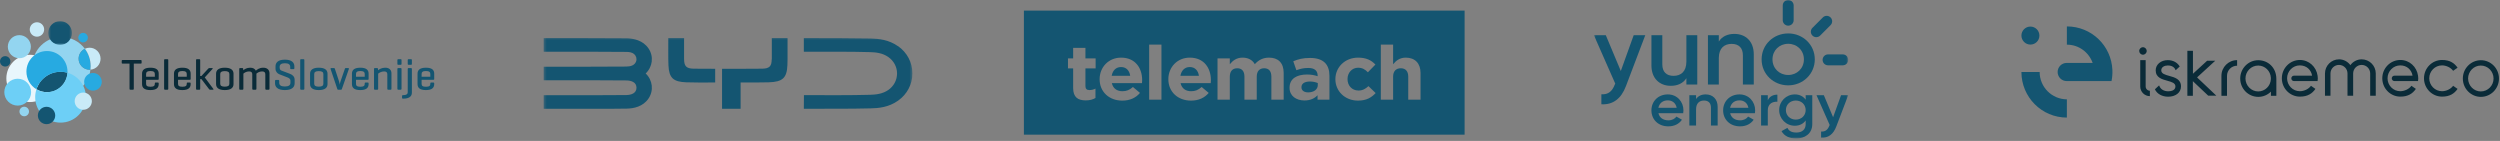 <svg xmlns="http://www.w3.org/2000/svg" width="958" height="54" viewBox="0 0 958 54" fill="none"><rect x="0" y="0" width="958" height="54" fill="#808080" stroke="none"/><path fill-rule="evenodd" clip-rule="evenodd" d="M46.96 22.994C46.725 22.994 46.643 23.077 46.643 23.312V24.066C46.643 24.301 46.725 24.384 46.96 24.384H49.635V34.047C49.635 34.282 49.718 34.382 49.935 34.382H50.971C51.19 34.382 51.273 34.281 51.273 34.047V24.384H53.947C54.166 24.384 54.266 24.301 54.266 24.066V23.311C54.266 23.076 54.165 22.994 53.947 22.994H46.96V22.994ZM55.986 28.338C55.986 27.668 56.388 27.214 57.659 27.214C58.912 27.214 59.33 27.668 59.33 28.338V29.392H55.986V28.338ZM60.817 28.237C60.817 26.864 60.015 25.942 57.658 25.942C55.284 25.942 54.432 26.864 54.432 28.237V32.222C54.432 33.596 55.25 34.517 57.625 34.517C59.997 34.517 60.817 33.596 60.817 32.222V31.937C60.817 31.719 60.717 31.619 60.499 31.619H59.647C59.413 31.619 59.331 31.719 59.331 31.937V32.121C59.331 32.809 58.995 33.244 57.658 33.244C56.32 33.244 55.986 32.809 55.986 32.121V30.582H60.532C60.734 30.582 60.817 30.48 60.817 30.28V28.237ZM64.479 23.011C64.479 22.776 64.395 22.675 64.176 22.675H63.207C62.974 22.675 62.889 22.776 62.889 23.011V34.045C62.889 34.282 62.974 34.383 63.207 34.383H64.176C64.395 34.383 64.479 34.282 64.479 34.045V23.011ZM68.222 28.338C68.222 27.668 68.623 27.214 69.894 27.214C71.148 27.214 71.565 27.668 71.565 28.338V29.392H68.222V28.338ZM73.053 28.237C73.053 26.864 72.25 25.942 69.894 25.942C67.521 25.942 66.667 26.864 66.667 28.237V32.222C66.667 33.596 67.486 34.517 69.86 34.517C72.234 34.517 73.053 33.596 73.053 32.222V31.937C73.053 31.719 72.953 31.619 72.735 31.619H71.882C71.649 31.619 71.565 31.719 71.565 31.937V32.121C71.565 32.809 71.23 33.244 69.894 33.244C68.558 33.244 68.222 32.809 68.222 32.121V30.582H72.769C72.968 30.582 73.053 30.48 73.053 30.28V28.237ZM78.468 29.676L81.427 26.411C81.578 26.261 81.511 26.075 81.277 26.075H80.223C79.99 26.075 79.839 26.245 79.705 26.395L77.182 29.124H76.713V22.994C76.713 22.777 76.629 22.676 76.413 22.676H75.427C75.209 22.676 75.126 22.777 75.126 22.994V34.065C75.126 34.282 75.209 34.383 75.427 34.383H76.413C76.629 34.383 76.713 34.282 76.713 34.065V30.331H77.198L80.041 34.065C80.174 34.233 80.29 34.383 80.526 34.383H81.595C81.811 34.383 81.862 34.215 81.744 34.065L78.469 29.677L78.468 29.676ZM87.896 32.088C87.896 32.809 87.394 33.21 86.141 33.21C84.887 33.21 84.386 32.809 84.386 32.087V28.371C84.386 27.651 84.887 27.248 86.141 27.248C87.394 27.248 87.896 27.651 87.896 28.37V32.088ZM82.798 32.222C82.798 33.596 83.784 34.517 86.141 34.517C88.497 34.517 89.485 33.596 89.485 32.222V28.237C89.485 26.863 88.497 25.942 86.141 25.942C83.784 25.942 82.798 26.863 82.798 28.237V32.222ZM91.991 26.075C91.757 26.075 91.674 26.176 91.674 26.395V34.046C91.674 34.281 91.757 34.382 91.991 34.382H92.962C93.178 34.382 93.263 34.281 93.263 34.046V28.219C93.595 27.935 94.364 27.367 95.434 27.367C96.352 27.367 96.671 27.784 96.671 28.472V34.046C96.671 34.281 96.772 34.382 96.988 34.382H97.959C98.176 34.382 98.259 34.281 98.259 34.046V28.454C98.259 28.386 98.259 28.304 98.243 28.237C98.559 27.952 99.329 27.367 100.431 27.367C101.352 27.367 101.67 27.784 101.67 28.472V34.046C101.67 34.281 101.77 34.382 102.003 34.382H102.957C103.173 34.382 103.274 34.281 103.274 34.046V28.085C103.274 26.846 102.455 25.942 100.901 25.942C99.312 25.942 98.443 26.729 98.042 27.08C97.709 26.395 96.988 25.942 95.903 25.942C94.516 25.942 93.681 26.545 93.227 26.929L93.194 26.395C93.178 26.176 93.111 26.075 92.877 26.075H91.991Z" fill="#0A2B38"></path><path fill-rule="evenodd" clip-rule="evenodd" d="M111.211 26.176C111.211 26.395 111.28 26.495 111.513 26.495H112.498C112.716 26.495 112.801 26.395 112.801 26.176V25.439C112.801 24.066 111.897 22.86 109.172 22.86C106.448 22.86 105.578 24.066 105.578 25.439V26.395C105.578 27.433 106.331 28.186 107.066 28.471L109.891 29.56C110.544 29.81 111.295 30.095 111.295 30.933V31.719C111.295 32.624 110.643 33.144 109.139 33.144C107.634 33.144 107 32.624 107 31.719V30.965C107 30.731 106.916 30.631 106.698 30.631H105.712C105.495 30.631 105.396 30.731 105.396 30.965V31.938C105.396 33.311 106.365 34.517 109.157 34.517C111.948 34.517 112.9 33.311 112.9 31.938V30.547C112.9 29.309 112.063 28.655 111.062 28.269L108.019 27.114C107.668 26.981 107.167 26.763 107.167 25.992V25.657C107.167 24.752 107.717 24.234 109.19 24.234C110.661 24.234 111.211 24.752 111.211 25.657V26.176ZM116.627 23.011C116.627 22.776 116.543 22.675 116.326 22.675H115.357C115.123 22.675 115.04 22.776 115.04 23.011V34.045C115.04 34.282 115.123 34.383 115.357 34.383H116.326C116.543 34.383 116.627 34.282 116.627 34.045V23.011ZM123.915 32.088C123.915 32.809 123.415 33.21 122.16 33.21C120.908 33.21 120.405 32.809 120.405 32.087V28.371C120.405 27.651 120.907 27.248 122.16 27.248C123.415 27.248 123.915 27.651 123.915 28.37V32.088ZM118.817 32.222C118.817 33.596 119.805 34.517 122.16 34.517C124.518 34.517 125.504 33.596 125.504 32.222V28.237C125.504 26.863 124.518 25.942 122.16 25.942C119.805 25.942 118.817 26.863 118.817 28.237V32.222ZM130.701 34.382C130.902 34.382 130.953 34.3 131.019 34.082L133.693 26.412C133.761 26.193 133.627 26.075 133.41 26.075H132.49C132.274 26.075 132.205 26.209 132.139 26.412L130.468 31.235C130.317 31.635 130.2 32.34 130.184 32.456C130.167 32.34 130.083 31.687 129.932 31.217L128.344 26.412C128.277 26.209 128.194 26.075 127.978 26.075H126.957C126.741 26.075 126.607 26.193 126.673 26.412L129.247 34.082C129.315 34.3 129.364 34.382 129.581 34.382H130.701ZM136.419 28.338C136.419 27.668 136.82 27.214 138.09 27.214C139.344 27.214 139.762 27.668 139.762 28.338V29.392H136.419V28.338ZM141.249 28.237C141.249 26.864 140.447 25.942 138.09 25.942C135.716 25.942 134.865 26.864 134.865 28.237V32.222C134.865 33.596 135.683 34.517 138.057 34.517C140.43 34.517 141.249 33.596 141.249 32.222V31.937C141.249 31.719 141.148 31.619 140.931 31.619H140.078C139.845 31.619 139.762 31.719 139.762 31.937V32.121C139.762 32.809 139.426 33.244 138.09 33.244C136.753 33.244 136.419 32.809 136.419 32.121V30.582H140.964C141.166 30.582 141.249 30.48 141.249 30.28V28.237ZM143.639 26.075C143.405 26.075 143.321 26.176 143.321 26.395V34.046C143.321 34.281 143.405 34.382 143.639 34.382H144.608C144.826 34.382 144.91 34.281 144.91 34.046V28.219C145.276 27.935 146.113 27.367 147.183 27.367C148.103 27.367 148.42 27.784 148.42 28.472V34.046C148.42 34.281 148.52 34.382 148.737 34.382H149.707C149.925 34.382 150.007 34.281 150.007 34.046V28.085C150.007 26.846 149.206 25.942 147.651 25.942C146.262 25.942 145.344 26.529 144.876 26.929L144.844 26.395C144.826 26.176 144.758 26.075 144.525 26.075H143.639ZM153.869 23.011C153.869 22.776 153.785 22.675 153.568 22.675H152.6C152.365 22.675 152.28 22.776 152.28 23.011V24.518C152.28 24.735 152.365 24.836 152.6 24.836H153.567C153.785 24.836 153.869 24.736 153.869 24.518V23.011ZM153.869 26.411C153.869 26.176 153.785 26.075 153.568 26.075H152.6C152.365 26.075 152.28 26.176 152.28 26.411V34.046C152.28 34.282 152.365 34.382 152.6 34.382H153.567C153.785 34.382 153.869 34.282 153.869 34.046V26.411ZM157.831 26.412C157.831 26.176 157.729 26.075 157.513 26.075H156.544C156.31 26.075 156.242 26.176 156.242 26.412V35.338C156.242 36.041 155.775 36.459 154.521 36.459H154.388C154.17 36.459 154.069 36.561 154.069 36.777V37.481C154.069 37.716 154.17 37.8 154.388 37.8H154.521C156.879 37.8 157.831 36.878 157.831 35.505V26.412ZM157.831 23.012C157.831 22.777 157.747 22.676 157.529 22.676H156.544C156.327 22.676 156.242 22.777 156.242 23.012V24.518C156.242 24.736 156.327 24.836 156.544 24.836H157.53C157.747 24.836 157.831 24.736 157.831 24.518V23.012H157.831ZM161.558 28.338C161.558 27.668 161.96 27.214 163.229 27.214C164.483 27.214 164.901 27.668 164.901 28.338V29.392H161.558V28.338ZM166.389 28.237C166.389 26.864 165.587 25.942 163.229 25.942C160.855 25.942 160.003 26.864 160.003 28.237V32.222C160.003 33.596 160.823 34.517 163.197 34.517C165.571 34.517 166.389 33.596 166.389 32.222V31.937C166.389 31.719 166.289 31.619 166.072 31.619H165.219C164.983 31.619 164.901 31.719 164.901 31.937V32.121C164.901 32.809 164.567 33.244 163.229 33.244C161.893 33.244 161.558 32.809 161.558 32.121V30.582H166.105C166.304 30.582 166.389 30.48 166.389 30.28V28.237Z" fill="#145571"></path><path fill-rule="evenodd" clip-rule="evenodd" d="M2.432 30.05C2.432 25.05 6.478 20.996 11.469 20.996C16.46 20.996 20.506 25.05 20.506 30.05C20.506 35.051 16.46 39.105 11.469 39.105C6.478 39.105 2.432 35.051 2.432 30.05Z" fill="#E9F6FC"></path><path fill-rule="evenodd" clip-rule="evenodd" d="M12.412 25.382C12.412 19.203 17.411 14.195 23.578 14.195C27.239 14.195 30.489 15.96 32.525 18.687C31.804 19.029 31.196 19.569 30.77 20.244C30.344 20.919 30.118 21.701 30.118 22.499C30.118 24.829 32.003 26.716 34.328 26.716C34.442 26.716 34.555 26.712 34.667 26.703C34.014 32.259 29.299 36.569 23.578 36.569C17.411 36.569 12.412 31.561 12.412 25.382Z" fill="#93D5F0"></path><path fill-rule="evenodd" clip-rule="evenodd" d="M30.119 22.499C30.119 21.701 30.345 20.919 30.771 20.244C31.197 19.569 31.805 19.029 32.526 18.687C33.97 20.619 34.749 22.969 34.745 25.382C34.745 25.829 34.719 26.27 34.668 26.703C34.555 26.712 34.442 26.717 34.329 26.716C32.004 26.716 30.119 24.829 30.119 22.499Z" fill="#27AAE1"></path><path fill-rule="evenodd" clip-rule="evenodd" d="M32.525 18.687C33.089 18.419 33.705 18.28 34.329 18.281C36.654 18.281 38.539 20.17 38.539 22.499C38.539 23.559 38.141 24.579 37.424 25.358C36.706 26.137 35.723 26.617 34.668 26.703C34.719 26.27 34.745 25.829 34.745 25.382C34.745 22.871 33.919 20.554 32.525 18.687Z" fill="#C9EAF7"></path><mask id="mask0_636_6959" style="mask-type:luminance" maskUnits="userSpaceOnUse" x="18" y="8" width="10" height="10"><path d="M27.575 8.099H18.484V17.208H27.575V8.099Z" fill="white"></path></mask><g mask="url(#mask0_636_6959)"><path fill-rule="evenodd" clip-rule="evenodd" d="M27.418 11.465C27.52 11.844 27.574 12.242 27.574 12.654C27.574 13.251 27.456 13.843 27.228 14.395C26.999 14.947 26.664 15.449 26.242 15.872C25.82 16.294 25.319 16.63 24.768 16.858C24.216 17.087 23.625 17.205 23.028 17.205C22.431 17.205 21.84 17.087 21.288 16.858C20.737 16.63 20.236 16.294 19.814 15.872C19.392 15.449 19.057 14.947 18.828 14.395C18.6 13.843 18.482 13.251 18.482 12.654C18.483 10.138 20.518 8.099 23.029 8.099C25.129 8.099 26.896 9.526 27.418 11.465Z" fill="#145571"></path></g><path fill-rule="evenodd" clip-rule="evenodd" d="M1.648 35.316C1.648 32.473 3.949 30.168 6.787 30.168C9.624 30.168 11.924 32.473 11.924 35.316C11.924 38.159 9.623 40.464 6.787 40.464C3.948 40.464 1.648 38.159 1.648 35.316Z" fill="#6DCFF6"></path><path fill-rule="evenodd" clip-rule="evenodd" d="M11.402 11.294C11.402 10.931 11.473 10.572 11.612 10.237C11.751 9.902 11.954 9.597 12.21 9.34C12.466 9.084 12.77 8.88 13.105 8.741C13.44 8.602 13.799 8.53 14.161 8.53C14.524 8.53 14.883 8.602 15.217 8.741C15.552 8.88 15.857 9.084 16.113 9.34C16.369 9.597 16.572 9.902 16.711 10.237C16.849 10.572 16.921 10.931 16.92 11.294C16.921 11.657 16.849 12.017 16.711 12.352C16.572 12.687 16.369 12.992 16.113 13.249C15.857 13.505 15.552 13.709 15.217 13.848C14.883 13.987 14.524 14.059 14.161 14.059C13.799 14.059 13.44 13.987 13.105 13.848C12.77 13.709 12.466 13.505 12.21 13.249C11.954 12.992 11.751 12.687 11.612 12.352C11.473 12.017 11.402 11.657 11.402 11.294Z" fill="#C9EAF7"></path><path fill-rule="evenodd" clip-rule="evenodd" d="M30.014 14.43C30.014 14.19 30.061 13.952 30.152 13.73C30.244 13.509 30.379 13.307 30.548 13.137C30.718 12.967 30.919 12.832 31.141 12.741C31.362 12.649 31.6 12.601 31.84 12.601C32.324 12.601 32.788 12.794 33.131 13.137C33.473 13.48 33.665 13.945 33.665 14.43C33.665 14.915 33.473 15.38 33.131 15.723C32.788 16.066 32.324 16.259 31.84 16.26C31.6 16.259 31.362 16.212 31.141 16.12C30.919 16.028 30.718 15.893 30.548 15.724C30.379 15.554 30.244 15.352 30.152 15.13C30.061 14.908 30.014 14.671 30.014 14.43Z" fill="#27AAE1"></path><path fill-rule="evenodd" clip-rule="evenodd" d="M2.998 17.89C2.998 15.446 4.976 13.464 7.416 13.464C9.856 13.464 11.834 15.445 11.834 17.89C11.834 20.334 9.856 22.316 7.416 22.316C4.976 22.316 2.998 20.334 2.998 17.89Z" fill="#93D5F0"></path><path fill-rule="evenodd" clip-rule="evenodd" d="M2.53487e-07 23.509C1.8632e-07 22.98 0.21 22.473 0.583 22.099C0.957 21.724 1.463 21.514 1.991 21.514C2.52 21.514 3.026 21.724 3.4 22.098C3.773 22.472 3.983 22.98 3.983 23.509C3.983 23.771 3.932 24.03 3.832 24.272C3.732 24.514 3.585 24.734 3.4 24.92C3.215 25.105 2.996 25.252 2.754 25.352C2.512 25.453 2.253 25.504 1.991 25.504C1.73 25.504 1.471 25.453 1.229 25.352C0.987 25.252 0.768 25.105 0.583 24.919C0.398 24.734 0.251 24.514 0.151 24.272C0.051 24.03 -0 23.771 2.53487e-07 23.509ZM25.849 27.869C25.626 32.022 22.194 35.32 17.994 35.32C16.576 35.322 15.184 34.939 13.967 34.211C15.24 30.318 18.898 27.506 23.209 27.506C24.125 27.506 25.01 27.632 25.849 27.869Z" fill="#145571"></path><path fill-rule="evenodd" clip-rule="evenodd" d="M13.484 37.248C13.484 36.188 13.654 35.167 13.967 34.211C15.184 34.939 16.575 35.322 17.993 35.32C22.194 35.32 25.625 32.022 25.849 27.869C29.937 29.022 32.934 32.785 32.934 37.249C32.934 42.63 28.58 46.992 23.209 46.992C17.838 46.992 13.484 42.63 13.484 37.248Z" fill="#6DCFF6"></path><path fill-rule="evenodd" clip-rule="evenodd" d="M10.125 27.438C10.125 23.084 13.648 19.555 17.992 19.555C22.338 19.555 25.86 23.084 25.86 27.438C25.86 27.583 25.857 27.726 25.849 27.869C24.989 27.627 24.101 27.505 23.209 27.506C18.896 27.506 15.24 30.317 13.966 34.211C12.795 33.512 11.825 32.52 11.151 31.333C10.478 30.145 10.124 28.803 10.125 27.438Z" fill="#27AAE1"></path><path fill-rule="evenodd" clip-rule="evenodd" d="M14.512 44.253C14.512 43.815 14.598 43.383 14.764 42.979C14.931 42.575 15.176 42.208 15.485 41.899C15.793 41.589 16.16 41.344 16.563 41.177C16.966 41.009 17.399 40.923 17.835 40.923C18.272 40.923 18.704 41.009 19.108 41.177C19.511 41.344 19.877 41.589 20.186 41.899C20.495 42.208 20.739 42.575 20.906 42.979C21.073 43.383 21.159 43.815 21.159 44.253C21.159 44.69 21.073 45.123 20.906 45.526C20.739 45.93 20.495 46.297 20.186 46.606C19.877 46.916 19.511 47.161 19.108 47.328C18.704 47.496 18.272 47.582 17.835 47.582C17.399 47.582 16.966 47.496 16.563 47.328C16.16 47.161 15.793 46.916 15.485 46.606C15.176 46.297 14.931 45.93 14.764 45.526C14.598 45.123 14.512 44.69 14.512 44.253Z" fill="#145571"></path><path fill-rule="evenodd" clip-rule="evenodd" d="M28.611 38.764C28.611 38.33 28.696 37.901 28.862 37.501C29.027 37.1 29.27 36.736 29.576 36.43C29.882 36.123 30.245 35.88 30.645 35.714C31.045 35.548 31.474 35.462 31.907 35.462C32.34 35.463 32.768 35.548 33.168 35.714C33.568 35.88 33.931 36.123 34.237 36.43C34.543 36.737 34.786 37.1 34.951 37.501C35.117 37.901 35.202 38.331 35.201 38.764C35.202 39.197 35.117 39.626 34.951 40.027C34.786 40.427 34.543 40.791 34.237 41.098C33.931 41.405 33.568 41.648 33.168 41.814C32.768 41.98 32.339 42.065 31.906 42.065C31.473 42.065 31.045 41.98 30.645 41.814C30.245 41.648 29.882 41.405 29.576 41.098C29.27 40.791 29.027 40.427 28.862 40.027C28.696 39.626 28.611 39.197 28.611 38.764Z" fill="#C9EAF7"></path><path fill-rule="evenodd" clip-rule="evenodd" d="M32.242 31.35C32.242 30.906 32.329 30.466 32.499 30.055C32.669 29.644 32.917 29.271 33.231 28.956C33.545 28.642 33.917 28.393 34.328 28.222C34.738 28.052 35.177 27.965 35.621 27.964C36.065 27.965 36.505 28.052 36.914 28.223C37.325 28.393 37.697 28.642 38.011 28.957C38.325 29.271 38.573 29.644 38.743 30.055C38.913 30.466 39 30.906 38.999 31.35C38.999 33.219 37.487 34.735 35.621 34.735C35.177 34.735 34.738 34.647 34.328 34.477C33.918 34.307 33.545 34.058 33.231 33.743C32.918 33.429 32.669 33.056 32.499 32.645C32.329 32.235 32.242 31.795 32.242 31.35Z" fill="#27AAE1"></path><path fill-rule="evenodd" clip-rule="evenodd" d="M7.461 42.723C7.461 42.483 7.508 42.245 7.6 42.023C7.691 41.802 7.826 41.6 7.995 41.43C8.165 41.26 8.366 41.126 8.587 41.033C8.809 40.941 9.046 40.894 9.286 40.894C9.526 40.894 9.763 40.941 9.985 41.033C10.207 41.125 10.408 41.26 10.577 41.43C10.747 41.6 10.881 41.801 10.973 42.023C11.065 42.245 11.112 42.483 11.112 42.723C11.112 42.963 11.065 43.201 10.973 43.423C10.881 43.645 10.747 43.847 10.577 44.017C10.408 44.187 10.207 44.321 9.985 44.413C9.763 44.505 9.526 44.553 9.286 44.553C8.802 44.553 8.337 44.359 7.995 44.016C7.653 43.673 7.461 43.208 7.461 42.723Z" fill="#93D5F0"></path><mask id="mask1_636_6959" style="mask-type:luminance" maskUnits="userSpaceOnUse" x="208" y="14" width="142" height="29"><path d="M208.314 14.174H349.635V42.582H208.314V14.174Z" fill="white"></path></mask><g mask="url(#mask1_636_6959)"><path d="M240.193 14.684C237.992 14.643 228.439 14.616 222.868 14.616H208.314V19.825C220.028 19.825 233.929 19.797 240.016 19.892C241.103 19.906 242.177 20.014 243.033 20.771C243.835 21.475 244.107 22.584 243.753 23.545C243.183 25.1 241.593 25.479 240.016 25.506C237.598 25.547 230.98 25.56 226.034 25.56C213.899 25.574 219.158 25.56 208.314 25.56V30.755C220.028 30.755 233.956 30.728 240.016 30.823C241.905 30.85 243.903 31.499 243.903 33.609C243.903 35.72 241.905 36.396 240.016 36.423C233.97 36.518 220.028 36.491 208.314 36.491V41.699C220.068 41.699 235.451 41.739 240.193 41.631C242.693 41.577 246.403 40.941 248.55 37.695C250.575 34.651 250.085 30.687 247.422 28.158C250.085 25.614 250.575 21.651 248.55 18.621C246.389 15.374 242.693 14.752 240.193 14.684ZM333.573 14.762C330.475 14.695 325.787 14.654 321.656 14.641C311.573 14.6 317.634 14.614 308.027 14.614V19.835C318.259 19.835 325.42 19.754 333.315 19.971C335.639 20.038 338.125 20.282 340.367 21.824C342.487 23.285 343.751 25.625 343.751 28.141C343.751 30.657 342.528 32.998 340.408 34.472C338.166 36.014 335.679 36.258 333.356 36.326C325.461 36.542 318.286 36.461 308.068 36.461L308.027 41.682C318.313 41.682 325.705 41.723 333.573 41.534C336.726 41.466 340.598 41.101 344.186 38.544C347.583 36.123 349.635 32.321 349.635 28.128C349.635 23.934 347.583 20.133 344.186 17.712V17.752C340.612 15.195 336.726 14.83 333.573 14.762ZM262.138 22.652C262.125 20.136 262.138 17.16 262.138 14.616H256.092C256.092 17.187 256.037 22.408 256.146 24.938C256.35 29.835 257.953 31.364 262.981 31.54C266.473 31.661 269.232 31.621 274.056 31.607V26.358C270.196 26.358 268.62 26.358 265.767 26.318C263.022 26.264 262.152 25.371 262.138 22.652ZM284.505 26.358C287.331 26.358 290.783 26.345 292.087 26.318C294.832 26.264 295.702 25.398 295.716 22.747H295.756V14.616H301.79V22.517C301.776 23.436 301.762 24.275 301.735 24.938C301.531 29.876 299.914 31.377 294.574 31.54C292.835 31.607 288.215 31.607 284.519 31.607H283.798V41.699H276.692V26.358H284.505Z" fill="#145571"></path></g><path d="M788.485 27.591C788.485 25.667 790.04 24.11 791.962 24.11H801.905C800.471 20.048 796.598 17.117 792.053 17.117C792.053 17.117 792.053 17.117 792.023 17.117V10.124C801.417 10.124 809.072 17.453 809.469 26.827C809.53 28.293 809.408 29.698 809.133 31.072H801.905H791.962C790.04 31.072 788.485 29.514 788.485 27.591ZM792.053 38.064C786.289 38.064 781.592 33.362 781.592 27.591H774.607C774.607 37.24 782.415 45.057 792.023 45.057V38.064H792.053ZM774.607 13.636C774.607 15.529 776.163 17.086 778.054 17.086C779.945 17.086 781.5 15.56 781.5 13.636C781.5 11.743 779.975 10.185 778.054 10.185C776.132 10.185 774.607 11.743 774.607 13.636Z" fill="#145571"></path><path d="M916.522 30.033C916.522 29.453 916.979 28.995 917.559 28.995H924.482C924.116 26.766 922.347 25.056 919.785 25.056C917.101 25.056 914.905 27.285 914.905 30.003C914.905 32.751 917.101 34.95 919.785 34.95C921.402 34.95 923.171 34.125 924.055 32.873L925.763 34.064C924.513 35.866 922.774 37.026 919.816 37.026C916.003 37.026 912.892 33.881 912.892 30.003C912.892 26.125 916.003 22.98 919.816 22.98C923.293 22.98 926.099 25.575 926.587 28.995C926.648 29.331 926.678 29.667 926.678 30.003C926.678 30.369 926.648 30.705 926.587 31.072H917.559C917.01 31.072 916.522 30.614 916.522 30.033ZM878.031 30.033C878.031 30.614 878.489 31.072 879.068 31.072H888.096C888.157 30.736 888.187 30.369 888.187 30.003C888.187 29.667 888.157 29.331 888.096 28.995C887.608 25.606 884.802 22.98 881.325 22.98C877.513 22.98 874.402 26.125 874.402 30.003C874.402 33.881 877.513 37.026 881.325 37.026C884.284 37.026 886.022 35.866 887.272 34.064L885.564 32.873C884.68 34.125 882.942 34.95 881.295 34.95C878.611 34.95 876.415 32.721 876.415 30.003C876.415 27.255 878.611 25.056 881.295 25.056C883.857 25.056 885.625 26.766 885.991 28.995H879.068C878.489 28.995 878.031 29.453 878.031 30.033ZM935.767 25.056C937.384 25.056 939.152 25.881 940.037 27.133L941.745 25.942C940.494 24.14 938.756 22.98 935.798 22.98C931.955 22.98 928.874 26.125 928.874 30.003C928.874 33.881 931.985 37.026 935.798 37.026C938.756 37.026 940.494 35.866 941.745 34.064L940.037 32.873C939.152 34.125 937.414 34.95 935.767 34.95C933.083 34.95 930.887 32.721 930.887 30.003C930.887 27.285 933.083 25.056 935.767 25.056ZM950.651 35.041C953.335 35.041 955.531 32.812 955.531 30.095C955.531 27.346 953.335 25.117 950.651 25.117C947.967 25.117 945.771 27.346 945.771 30.095C945.801 32.812 947.967 35.041 950.651 35.041ZM957.605 30.095C957.605 33.972 954.494 37.118 950.681 37.118C946.869 37.118 943.758 33.972 943.758 30.095C943.758 26.216 946.869 23.071 950.681 23.071C954.494 23.071 957.605 26.216 957.605 30.095ZM821.18 20.964C821.973 20.964 822.613 20.323 822.613 19.529C822.613 18.735 821.973 18.094 821.18 18.094C820.387 18.094 819.746 18.735 819.746 19.529C819.746 20.293 820.387 20.964 821.18 20.964ZM830.848 34.98C829.201 34.98 827.92 34.186 827.463 32.934L827.371 32.721L825.755 34.217C826.578 35.988 828.5 37.057 830.848 37.057C833.745 37.057 835.758 35.438 835.758 33.117C835.758 30.339 833.379 29.667 831.275 29.087C829.628 28.629 828.195 28.232 828.195 26.949C828.195 25.667 829.476 25.087 830.726 25.087C831.397 25.087 833.044 25.239 833.654 26.797L833.715 26.919L835.27 25.484C834.386 23.957 832.708 23.041 830.695 23.041C828.042 23.041 826.06 24.72 826.06 26.949C826.06 29.728 828.439 30.369 830.543 30.95C832.19 31.407 833.623 31.805 833.623 33.117C833.623 34.797 831.671 34.98 830.848 34.98ZM865.343 35.041C867.936 35.041 870.071 32.965 870.193 30.339V29.82C870.071 27.194 867.936 25.117 865.343 25.117C862.659 25.117 860.463 27.346 860.463 30.064C860.463 32.782 862.659 35.041 865.343 35.041ZM870.223 36.721V35.102C868.973 36.354 867.265 37.118 865.374 37.118C861.531 37.118 858.45 33.972 858.45 30.095C858.45 26.216 861.561 23.071 865.374 23.071C869.064 23.071 872.297 25.85 872.297 30.247V36.721H870.223ZM851.222 36.721H853.387V29.056C853.387 26.919 855.126 25.178 857.261 25.178V23.041C853.967 23.041 851.252 25.728 851.252 29.026V36.721H851.222ZM823.833 36.843V34.767C822.949 34.767 822.217 34.034 822.217 33.148V23.041H820.143V33.148C820.143 35.163 821.79 36.843 823.833 36.843ZM838.198 19.499V36.721H840.303V31.102L846.189 36.66H849.3L842.041 29.789C842.011 29.759 841.98 29.698 841.98 29.667C841.98 29.637 841.98 29.575 842.041 29.545L848.873 23.285H845.762L840.333 28.262V19.468H838.198V19.499ZM910.391 36.69V28.14C910.391 25.178 907.982 22.735 904.993 22.735C903.224 22.735 901.638 23.621 900.662 24.965C899.686 23.621 898.1 22.735 896.331 22.735C893.372 22.735 890.932 25.148 890.932 28.14V36.69H893.037V28.14C893.037 26.339 894.501 24.873 896.3 24.873C898.1 24.873 899.564 26.339 899.564 28.14V36.69H899.594H901.699H901.729V28.14C901.729 26.339 903.193 24.873 904.993 24.873C906.792 24.873 908.256 26.339 908.256 28.14V36.69H910.391Z" fill="#0A2B38"></path><mask id="mask2_636_6959" style="mask-type:luminance" maskUnits="userSpaceOnUse" x="610" y="0" width="99" height="54"><path d="M708.239 0H610.787V53.07H708.239V0Z" fill="white"></path></mask><g mask="url(#mask2_636_6959)"><path d="M639.117 36.177C635.375 36.177 632.824 38.852 632.824 42.296C632.824 45.739 635.375 48.416 639.308 48.416C641.644 48.416 643.431 47.462 644.528 45.88L642.407 44.67C641.834 45.484 640.762 46.113 639.331 46.113C637.424 46.113 635.923 45.182 635.518 43.368H645.004C645.052 43.042 645.099 42.669 645.099 42.321C645.099 38.969 642.668 36.178 639.117 36.178V36.177ZM635.494 41.319C635.852 39.573 637.162 38.456 639.093 38.456C640.643 38.456 642.145 39.318 642.501 41.319H635.494Z" fill="#145571"></path><path d="M653.632 36.177C652.012 36.177 650.724 36.758 649.937 37.968V36.48H647.363V48.114H649.937V41.877C649.937 39.505 651.272 38.528 652.964 38.528C654.656 38.528 655.634 39.459 655.634 41.227V48.114H658.208V40.97C658.208 37.945 656.301 36.177 653.632 36.177Z" fill="#145571"></path><path d="M666.597 36.177C662.855 36.177 660.305 38.852 660.305 42.296C660.305 45.739 662.855 48.416 666.788 48.416C669.124 48.416 670.911 47.462 672.009 45.88L669.887 44.67C669.315 45.484 668.243 46.113 666.812 46.113C664.904 46.113 663.404 45.182 662.998 43.368H672.485C672.532 43.042 672.579 42.669 672.579 42.321C672.579 38.969 670.149 36.178 666.597 36.178V36.177ZM662.975 41.319C663.333 39.573 664.643 38.456 666.573 38.456C668.123 38.456 669.624 39.318 669.981 41.319H662.973H662.975Z" fill="#145571"></path><path d="M677.42 38.434V36.479H674.846V48.114H677.42V42.25C677.42 39.644 679.398 38.876 681.091 38.992V36.269C679.589 36.269 678.135 36.85 677.42 38.433V38.434Z" fill="#145571"></path><path d="M691.934 38.201C691.029 36.945 689.622 36.177 687.787 36.177C684.426 36.177 681.781 38.852 681.781 42.18C681.781 45.508 684.426 48.183 687.787 48.183C689.622 48.183 691.029 47.415 691.934 46.159V47.578C691.934 49.603 690.599 50.789 688.383 50.789C686.308 50.789 685.427 49.997 684.902 48.997L682.686 50.254C683.687 52.115 685.712 53.07 688.335 53.07C691.458 53.07 694.461 51.324 694.461 47.578V36.48H691.934V38.201ZM688.145 45.833C685.976 45.833 684.355 44.274 684.355 42.179C684.355 40.083 685.976 38.526 688.145 38.526C690.314 38.526 691.934 40.085 691.934 42.179C691.934 44.273 690.314 45.833 688.145 45.833Z" fill="#145571"></path><path d="M705.497 36.479L702.446 44.926L698.894 36.479H696.082L701.136 47.904L701.016 48.137C700.42 49.674 699.514 50.51 697.846 50.418V52.769C700.587 52.932 702.542 51.443 703.661 48.487L708.237 36.481H705.496L705.497 36.479Z" fill="#145571"></path><path d="M621.092 27.212L615.341 13.484H610.787L618.969 32.054L618.775 32.432C617.811 34.928 616.343 36.29 613.642 36.138V39.958C618.081 40.223 621.246 37.803 623.06 32.998L630.471 13.483H626.033L621.092 27.211V27.212Z" fill="#145571"></path><path d="M646.223 23.618C646.223 27.476 644.061 29.065 641.321 29.065C638.581 29.065 636.998 27.553 636.998 24.678V13.483H632.83V25.093C632.83 30.011 635.918 32.884 640.241 32.884C642.865 32.884 644.949 31.939 646.223 29.972V32.392H650.391V13.483H646.223V23.618Z" fill="#145571"></path><path d="M664.633 12.992C662.008 12.992 659.924 13.937 658.65 15.905V13.484H654.482V32.395H658.65V22.259C658.65 18.401 660.813 16.814 663.552 16.814C666.292 16.814 667.875 18.326 667.875 21.201V32.396H672.043V20.785C672.043 15.868 668.955 12.995 664.633 12.995V12.992Z" fill="#145571"></path><path d="M685.238 12.811C679.603 12.811 675.049 17.123 675.049 22.758C675.049 28.393 679.603 32.706 685.238 32.706C690.874 32.706 695.428 28.356 695.428 22.758C695.428 17.161 690.911 12.811 685.238 12.811ZM685.238 28.733C681.842 28.733 679.217 26.199 679.217 22.758C679.217 19.317 681.842 16.783 685.238 16.783C688.635 16.783 691.259 19.317 691.259 22.758C691.259 26.199 688.635 28.733 685.238 28.733Z" fill="#145571"></path><path d="M685.24 9.833C686.394 9.833 687.331 8.896 687.331 7.739V2.094C687.331 0.937 686.394 0 685.24 0C684.085 0 683.148 0.937 683.148 2.094V7.739C683.148 8.895 684.084 9.833 685.24 9.833Z" fill="#145571"></path><path d="M706.148 20.844H700.511C699.357 20.844 698.42 21.781 698.42 22.938C698.42 24.095 699.357 25.032 700.511 25.032H706.148C707.302 25.032 708.239 24.094 708.239 22.938C708.239 21.782 707.302 20.844 706.148 20.844Z" fill="#145571"></path><path d="M701.47 6.681C700.654 5.864 699.33 5.864 698.513 6.681L694.527 10.672C693.71 11.491 693.71 12.816 694.527 13.633C695.342 14.45 696.666 14.45 697.484 13.633L701.47 9.642C702.287 8.824 702.287 7.498 701.47 6.681Z" fill="#145571"></path></g><path d="M561.235 51.611H392.359V4.05H561.235V51.611ZM429.589 22.085C424.755 22.085 421.376 25.803 421.376 30.322V30.382C421.376 35.223 425.061 38.556 430.052 38.556C433.06 38.556 435.291 37.438 436.84 35.606L434.143 33.334C432.844 34.485 431.695 34.956 430.117 34.956C428.008 34.956 426.521 33.894 426.055 31.86H437.614C437.646 31.443 437.675 31.029 437.675 30.677C437.675 26.189 435.136 22.085 429.589 22.085ZM455.923 22.085C451.089 22.085 447.712 25.803 447.712 30.322V30.382C447.712 35.223 451.4 38.556 456.389 38.556C459.397 38.556 461.628 37.438 463.175 35.606L460.479 33.334C459.18 34.485 458.03 34.956 456.451 34.956C454.345 34.956 452.855 33.894 452.393 31.86H463.95C463.982 31.443 464.013 31.029 464.013 30.677C464.013 26.189 461.471 22.085 455.923 22.085ZM520.429 22.085C515.343 22.085 511.719 25.803 511.719 30.322V30.379C511.719 34.899 515.376 38.556 520.367 38.556C523.682 38.556 525.542 37.348 527.153 35.666L524.395 33.007C523.248 34.042 522.166 34.692 520.583 34.692C518.011 34.691 516.369 32.744 516.369 30.322V30.263C516.369 27.931 518.043 25.951 520.398 25.951C522.072 25.951 523.124 26.631 524.177 27.695L527.06 24.741C525.512 23.092 523.56 22.085 520.429 22.085ZM502.031 22.204C499.213 22.204 497.415 22.705 495.586 23.475L496.763 26.901C498.284 26.367 499.552 26.041 501.351 26.041C503.708 26.041 504.914 27.074 504.914 28.934V29.2C503.736 28.818 502.528 28.553 500.854 28.553C496.918 28.553 494.159 30.144 494.159 33.6V33.658C494.159 36.784 496.732 38.499 499.863 38.499C502.158 38.499 503.736 37.705 504.884 36.492V38.205H509.439V29.022C509.439 26.9 508.882 25.153 507.641 23.975C506.465 22.852 504.605 22.204 502.031 22.204ZM411.229 22.38H409.246V26.216H411.229V33.716C411.229 37.376 413.183 38.47 416.063 38.47C417.643 38.47 418.795 38.118 419.784 37.557V33.953C419.103 34.307 418.324 34.515 417.46 34.515C416.407 34.515 415.94 34.013 415.94 32.979V26.216H419.845V22.38H415.94V18.334H411.229V22.38ZM440.355 38.205H445.068V17.104H440.355V38.205ZM486.293 22.085C484.03 22.085 482.295 22.971 480.839 24.594C479.969 23.001 478.327 22.085 476.157 22.085C473.773 22.085 472.348 23.295 471.262 24.624V22.38H466.552V38.205H471.262V29.378C471.262 27.252 472.348 26.158 474.113 26.158C475.879 26.159 476.87 27.252 476.87 29.378V38.205H481.583V29.378C481.583 27.252 482.669 26.159 484.432 26.158C486.199 26.158 487.19 27.252 487.19 29.378V38.205H491.9V27.899C491.9 24.09 489.796 22.085 486.293 22.085ZM529.132 38.205H533.839V29.378C533.839 27.252 534.987 26.158 536.784 26.158C538.583 26.159 539.637 27.252 539.637 29.378V38.205H544.35V27.959C544.35 24.327 542.271 22.085 538.709 22.085C536.321 22.085 534.927 23.295 533.839 24.624V17.104H529.132V38.205ZM501.971 31.236C503.118 31.236 504.171 31.472 504.976 31.828V32.623C504.976 34.25 503.491 35.403 501.29 35.403C499.769 35.403 498.716 34.691 498.716 33.482V33.424C498.716 32.004 499.955 31.236 501.971 31.236ZM429.589 25.687C431.571 25.687 432.813 27.045 433.089 29.053H425.993C426.366 27.015 427.634 25.687 429.589 25.687ZM455.923 25.687C457.905 25.687 459.15 27.045 459.425 29.053H452.331C452.703 27.015 453.974 25.687 455.923 25.687Z" fill="#145571"></path></svg>